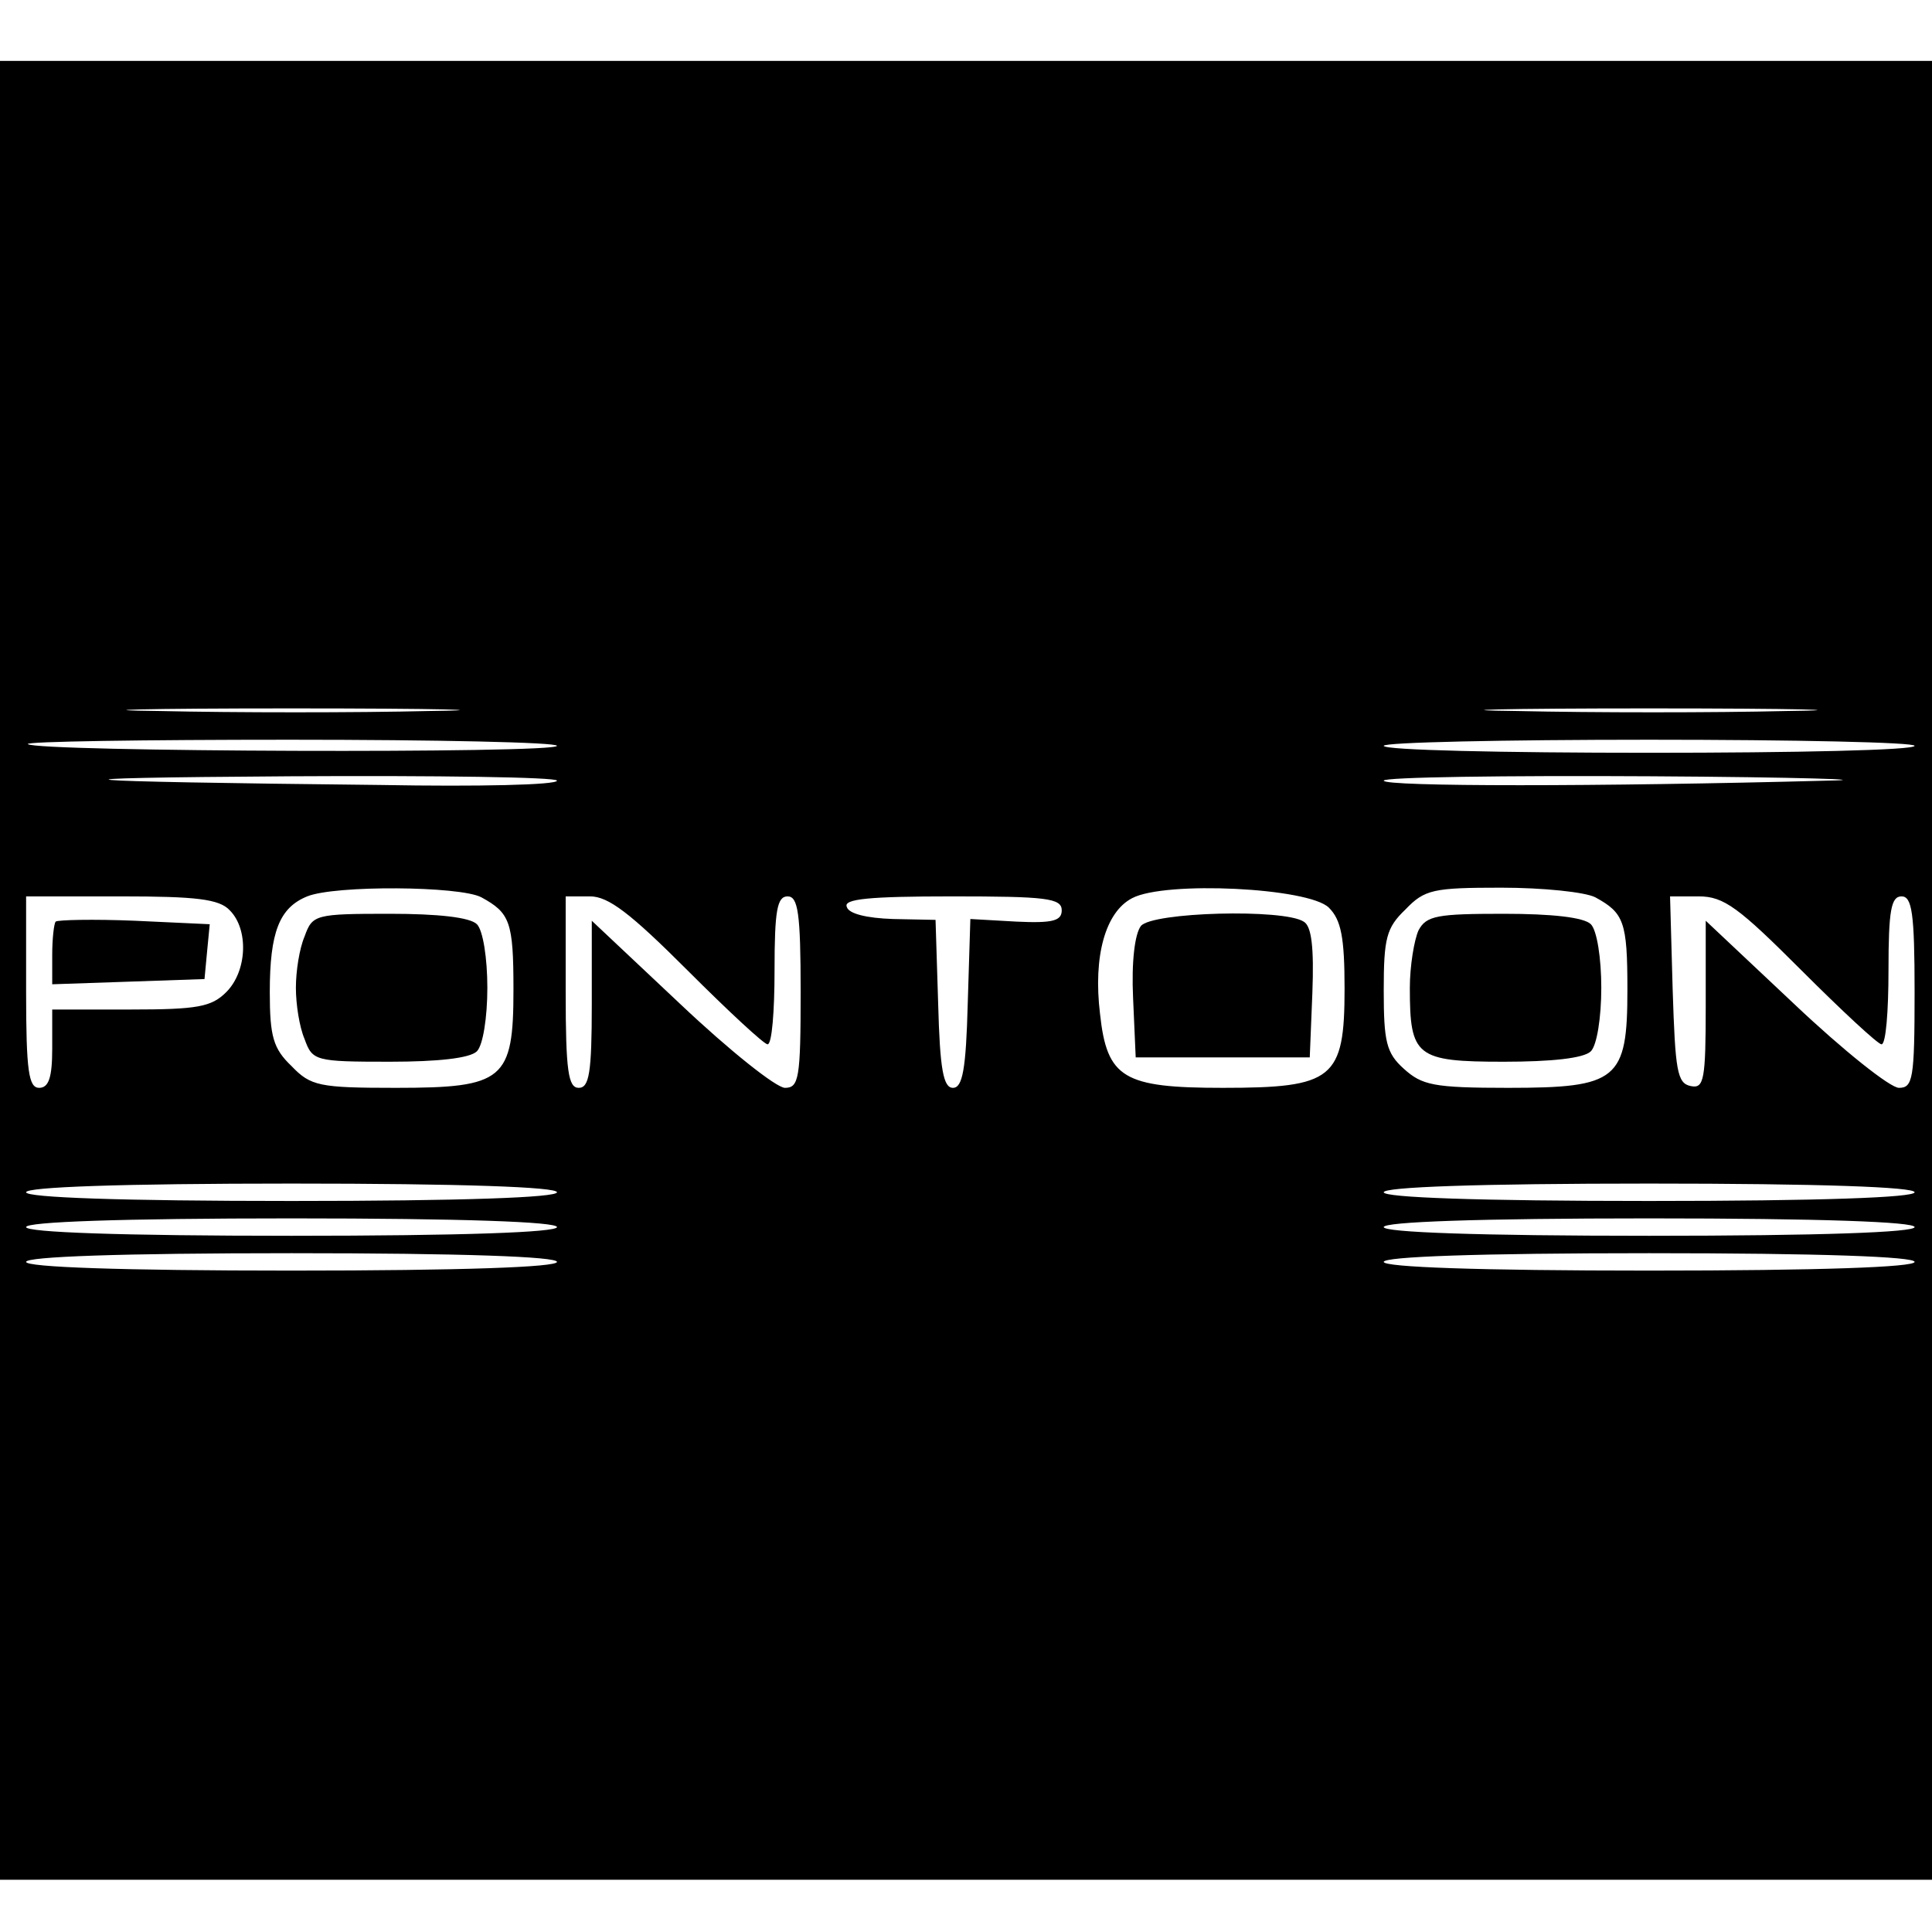 <?xml version="1.0" standalone="no"?>
<!DOCTYPE svg PUBLIC "-//W3C//DTD SVG 20010904//EN"
 "http://www.w3.org/TR/2001/REC-SVG-20010904/DTD/svg10.dtd">
<svg version="1.0" xmlns="http://www.w3.org/2000/svg"
 width="222pt" height="222pt" viewBox="0 0 222 222"
 preserveAspectRatio="xMidYMid meet">
<g transform="translate(0,222) scale(0.1,-0.1)"
fill="#000000" stroke="none">
<path d="M0 1105 l0 -1045 1110 0 1110 0 0 1045 0 1045 -1110 0 -1110 0 0
-1045z m493 298 c-83 -2 -223 -2 -310 0 -87 1 -19 3 152 3 171 0 242 -2 158
-3z m1560 0 c-83 -2 -223 -2 -310 0 -87 1 -18 3 152 3 171 0 242 -2 158 -3z
m-1413 -40 c0 -9 -600 -7 -608 2 -3 3 133 5 301 5 169 0 307 -3 307 -7z m1560
0 c0 -5 -137 -8 -305 -8 -168 0 -305 3 -305 8 0 4 137 7 305 7 168 0 305 -3
305 -7z m-1560 -40 c0 -5 -91 -7 -202 -5 -379 4 -414 8 -105 10 169 1 307 -1
307 -5z m1460 0 c-263 -7 -510 -7 -510 0 0 4 138 6 308 5 169 -1 260 -4 202
-5z m-1547 -134 c33 -18 37 -28 37 -106 0 -104 -11 -113 -135 -113 -88 0 -98
2 -120 25 -21 20 -25 34 -25 85 0 69 11 97 43 110 32 13 175 12 200 -1z m974
-12 c14 -14 18 -34 18 -93 0 -104 -13 -114 -140 -114 -114 0 -133 11 -141 85
-8 66 6 117 37 133 38 20 203 12 226 -11z m306 12 c33 -18 37 -28 37 -106 0
-104 -11 -113 -137 -113 -86 0 -99 3 -120 22 -20 18 -23 31 -23 90 0 60 3 72
25 93 22 23 32 25 110 25 48 0 96 -5 108 -11z m-1569 -15 c22 -22 20 -70 -4
-94 -17 -17 -33 -20 -110 -20 l-90 0 0 -45 c0 -33 -4 -45 -15 -45 -12 0 -15
19 -15 110 l0 110 109 0 c86 0 113 -3 125 -16z m526 -69 c47 -47 88 -85 92
-85 5 0 8 38 8 85 0 69 3 85 15 85 12 0 15 -19 15 -110 0 -99 -2 -110 -18
-110 -10 0 -64 43 -120 96 l-102 96 0 -96 c0 -79 -3 -96 -15 -96 -12 0 -15 19
-15 110 l0 110 28 0 c21 0 46 -19 112 -85z m430 69 c0 -12 -10 -15 -52 -13
l-53 3 -3 -97 c-2 -76 -6 -97 -17 -97 -11 0 -15 21 -17 97 l-3 96 -49 1 c-30
1 -51 6 -53 14 -4 9 25 12 121 12 108 0 126 -2 126 -16z m850 -69 c47 -47 88
-85 92 -85 5 0 8 38 8 85 0 69 3 85 15 85 12 0 15 -19 15 -110 0 -100 -2 -110
-18 -110 -10 0 -64 43 -120 96 l-102 96 0 -97 c0 -86 -2 -96 -17 -93 -16 3
-18 18 -21 111 l-3 107 33 0 c29 0 46 -13 118 -85z m-1430 -255 c0 -6 -108
-10 -305 -10 -197 0 -305 4 -305 10 0 6 108 10 305 10 197 0 305 -4 305 -10z
m1560 0 c0 -6 -108 -10 -305 -10 -197 0 -305 4 -305 10 0 6 108 10 305 10 197
0 305 -4 305 -10z m-1560 -40 c0 -6 -108 -10 -305 -10 -197 0 -305 4 -305 10
0 6 108 10 305 10 197 0 305 -4 305 -10z m1560 0 c0 -6 -108 -10 -305 -10
-197 0 -305 4 -305 10 0 6 108 10 305 10 197 0 305 -4 305 -10z m-1560 -40 c0
-6 -108 -10 -305 -10 -197 0 -305 4 -305 10 0 6 108 10 305 10 197 0 305 -4
305 -10z m1560 0 c0 -6 -108 -10 -305 -10 -197 0 -305 4 -305 10 0 6 108 10
305 10 197 0 305 -4 305 -10z"/>
<path d="M350 1144 c-6 -14 -10 -40 -10 -59 0 -19 4 -45 10 -59 9 -25 12 -26
98 -26 55 0 92 4 100 12 7 7 12 39 12 73 0 34 -5 66 -12 73 -8 8 -45 12 -100
12 -86 0 -89 -1 -98 -26z"/>
<path d="M1311 1156 c-7 -9 -11 -41 -9 -83 l3 -68 100 0 100 0 3 74 c2 53 -1
77 -10 82 -23 15 -174 11 -187 -5z"/>
<path d="M1630 1151 c-5 -11 -10 -41 -10 -66 0 -79 7 -85 108 -85 55 0 92 4
100 12 7 7 12 39 12 73 0 34 -5 66 -12 73 -8 8 -45 12 -100 12 -76 0 -89 -2
-98 -19z"/>
<path d="M64 1161 c-2 -2 -4 -20 -4 -38 l0 -34 88 3 87 3 3 32 3 31 -86 4
c-48 2 -89 1 -91 -1z"/>
</g>
</svg>
